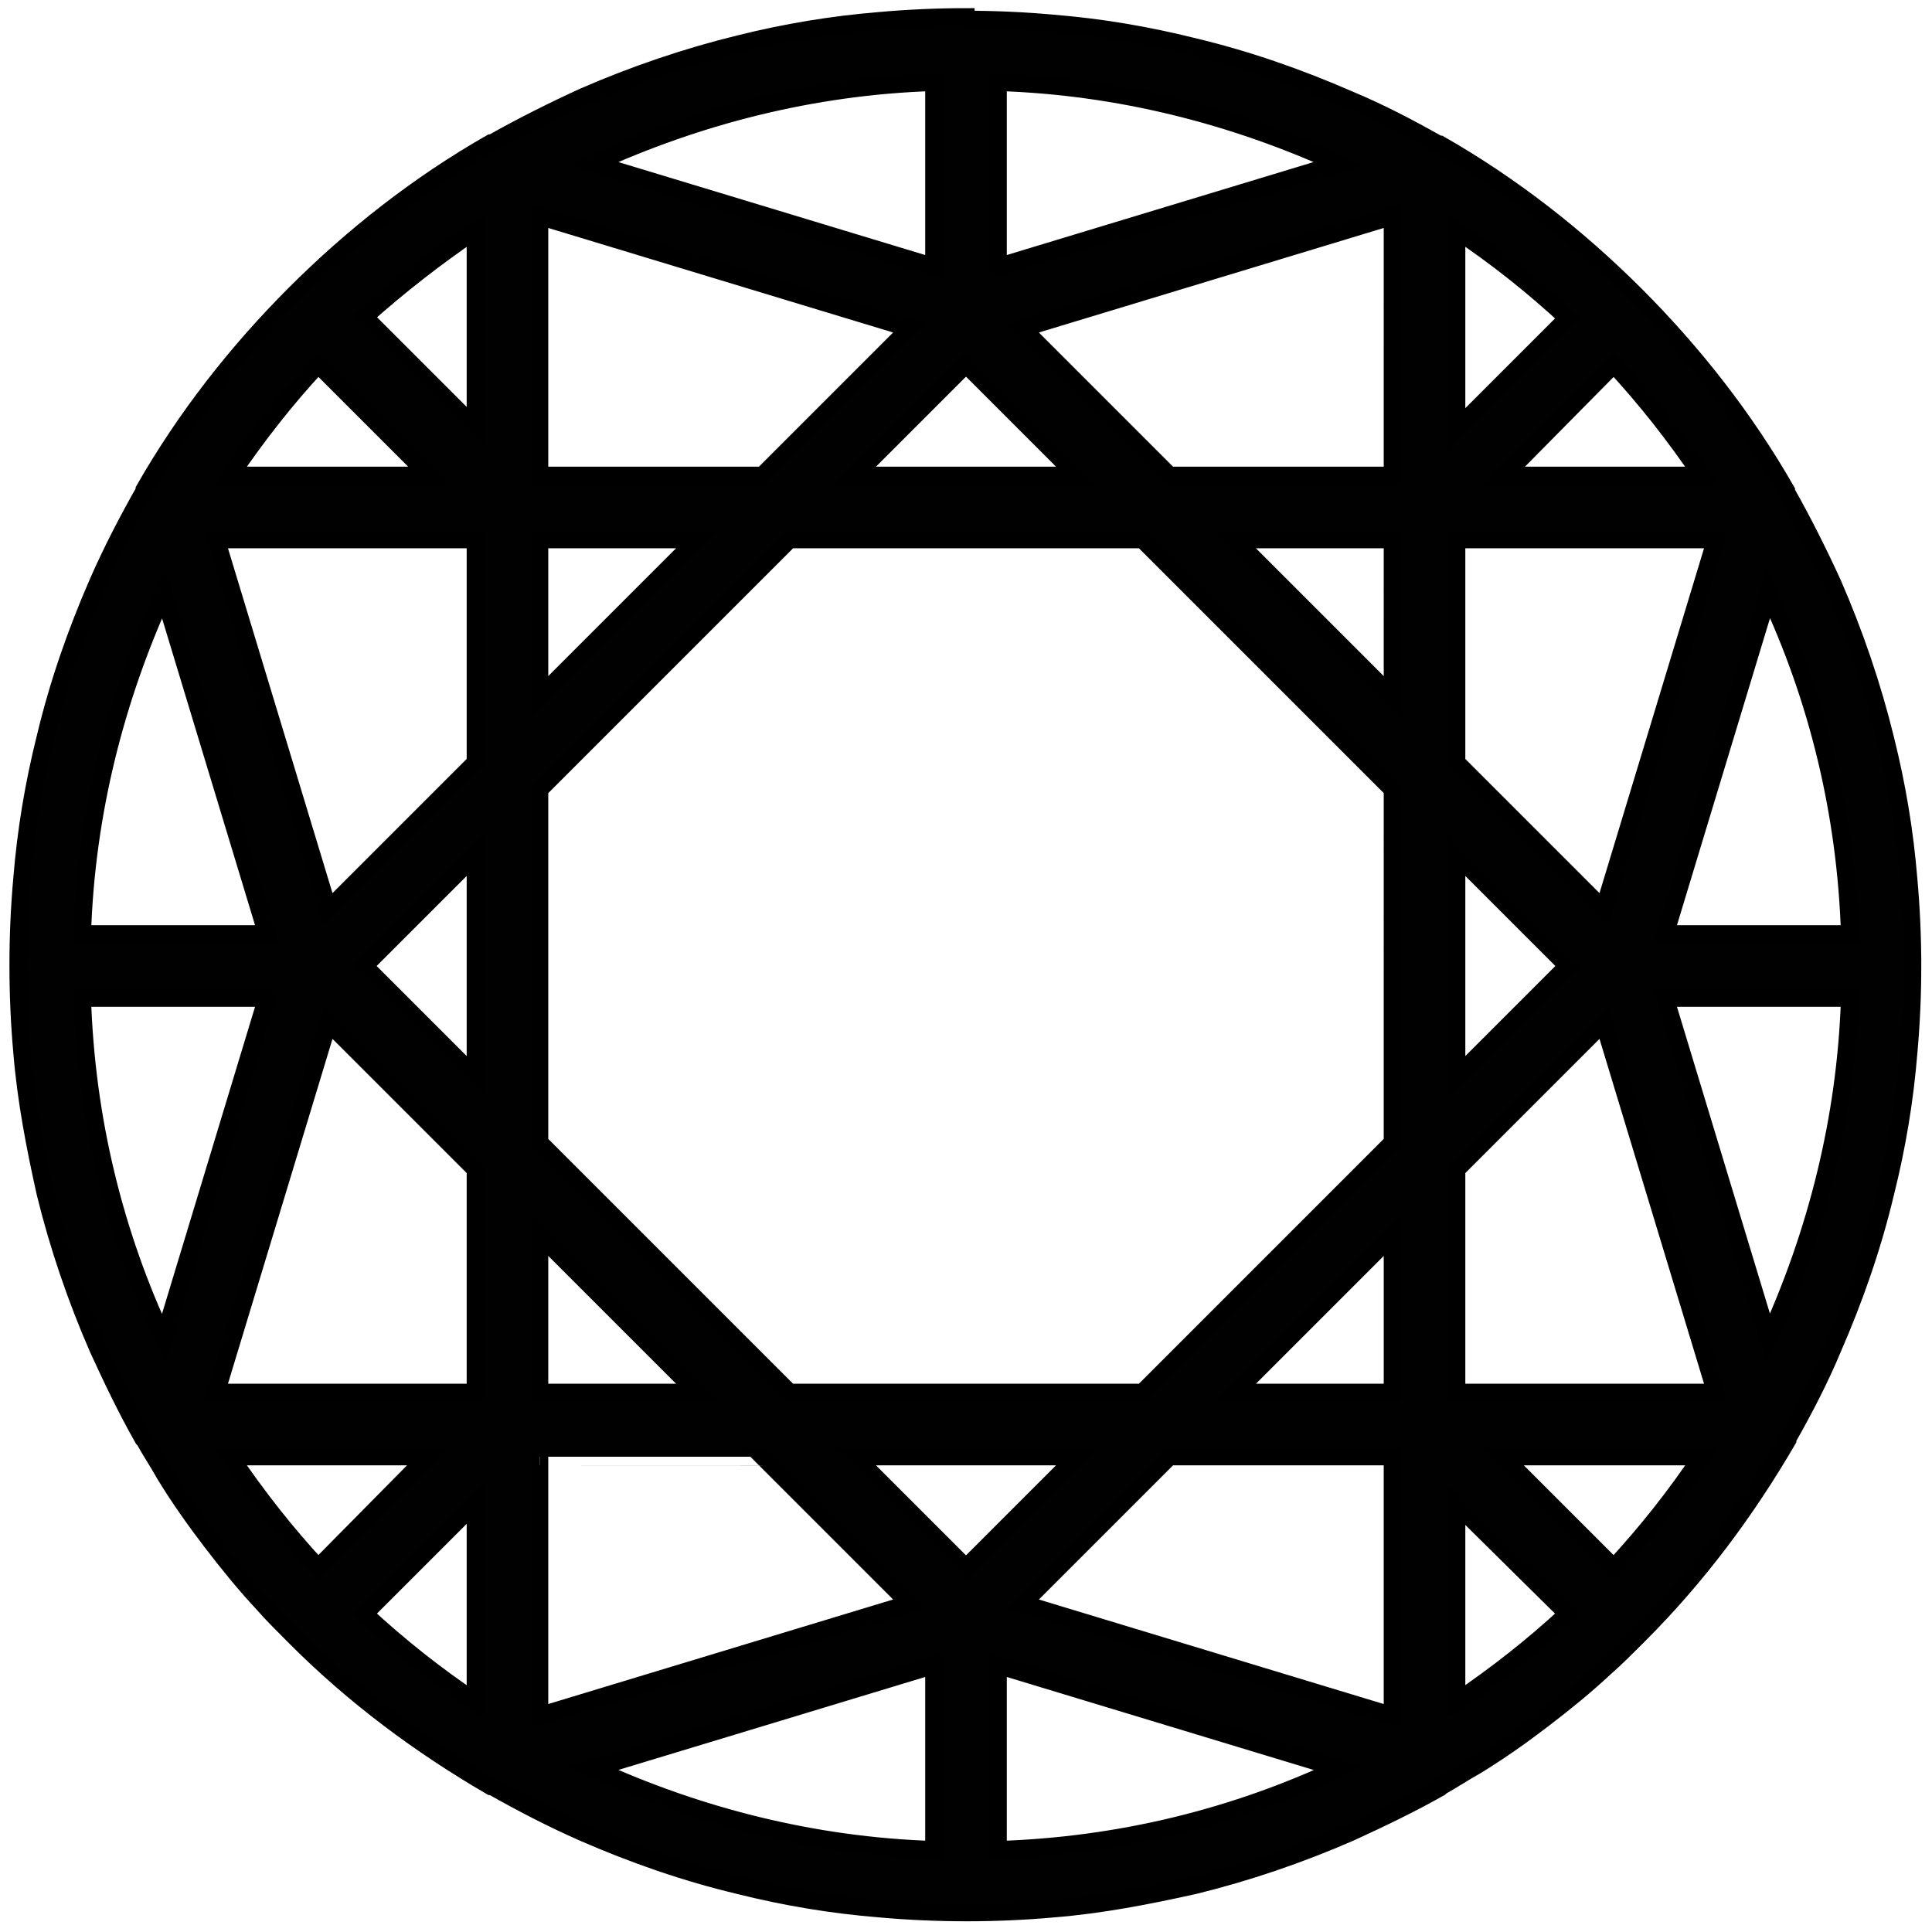 <?xml version="1.0" encoding="utf-8"?>
<!-- Generator: Adobe Illustrator 23.1.0, SVG Export Plug-In . SVG Version: 6.00 Build 0)  -->
<svg version="1.1" id="Layer_1" xmlns="http://www.w3.org/2000/svg" xmlns:xlink="http://www.w3.org/1999/xlink" x="0px" y="0px"
	 viewBox="0 0 150 150" style="enable-background:new 0 0 150 150;" xml:space="preserve">
<style type="text/css">
	.st0{fill-rule:evenodd;clip-rule:evenodd;fill:#010101;stroke:#000000;stroke-width:1.334;stroke-miterlimit:10;}
</style>
<path class="st0" d="M75,1.3c-2.2,0-4.5,0.1-6.7,0.3c-3.7,0.3-7.3,0.9-10.9,1.8c-4.1,1-8.2,2.4-12.1,4.1c-2.4,1.1-4.8,2.3-7.1,3.6
	l-0.1,0c-5.6,3.2-10.7,7.2-15.2,11.7c0,0,0,0,0,0c0,0,0,0,0,0c-4.5,4.5-8.5,9.6-11.7,15.2l0,0.1c-1.3,2.3-2.5,4.6-3.6,7.1
	c-1.7,3.9-3.1,7.9-4.1,12.1c-0.9,3.6-1.5,7.2-1.8,10.9c-0.2,2.2-0.3,4.5-0.3,6.7v0.1c0,2.2,0.1,4.5,0.3,6.7c0.3,3.7,1,7.3,1.8,10.9
	c1,4.1,2.4,8.2,4.1,12.1c1.1,2.4,2.2,4.7,3.5,7l0.1,0.1c0.5,0.9,1.1,1.8,1.6,2.7c1.1,1.8,2.3,3.5,3.6,5.2c1.3,1.7,2.6,3.3,4,4.8
	c0.7,0.8,1.5,1.6,2.2,2.3l0,0c0.1,0.1,0.1,0.1,0.2,0.2c0.1,0.1,0.1,0.1,0.2,0.2c4.5,4.5,9.6,8.3,15.1,11.5l0.1,0
	c2.3,1.3,4.6,2.5,7.1,3.6c3.9,1.7,7.9,3.1,12.1,4.1c3.6,0.9,7.2,1.5,10.9,1.8c2.2,0.2,4.5,0.3,6.7,0.3h0.1c2.2,0,4.5-0.1,6.7-0.3
	c3.7-0.3,7.3-1,10.9-1.8c4.1-1,8.2-2.4,12.1-4.1c2.4-1.1,4.7-2.2,7-3.5l0.1-0.1c0.9-0.5,1.8-1.1,2.7-1.6c1.8-1.1,3.5-2.3,5.2-3.6
	c1.7-1.3,3.3-2.6,4.8-4c0.8-0.7,1.6-1.5,2.3-2.2l0,0c0.1-0.1,0.1-0.1,0.2-0.2c0.1-0.1,0.1-0.1,0.2-0.2c4.5-4.5,8.3-9.6,11.5-15.1
	l0-0.1c1.3-2.3,2.5-4.6,3.5-7c1.7-3.9,3.1-7.9,4.1-12.1c0.9-3.6,1.5-7.2,1.8-10.9c0.2-2.2,0.3-4.5,0.3-6.7V75c0-2.2-0.1-4.5-0.3-6.7
	c-0.3-3.7-0.9-7.3-1.8-10.9c-1-4.1-2.4-8.2-4.1-12.1c-1.1-2.4-2.3-4.8-3.6-7.1l0-0.1c-3.2-5.6-7.2-10.7-11.7-15.2c0,0,0,0,0,0
	c0,0,0,0,0,0c-4.5-4.5-9.6-8.5-15.2-11.7l-0.1,0c-2.3-1.3-4.6-2.5-7-3.5c-3.9-1.7-7.9-3.1-12.1-4.1c-3.6-0.9-7.2-1.5-10.9-1.8
	c-2.2-0.2-4.5-0.3-6.7-0.3H75z M72.5,143.6c-9.4-0.3-18.3-2.6-26.4-6.3l26.4-8V143.6z M103.9,137.3c-8.1,3.8-17,6-26.4,6.3v-14.3
	L103.9,137.3z M90.8,113.1l-11.4,11.4l28.7,8.7v-20.1H90.8z M41.9,113.1v20.1l28.7-8.7l-11.4-11.4C59.2,113.1,41.9,113.1,41.9,113.1
	z M121.7,125.3c-2.7,2.5-5.5,4.7-8.6,6.8v-15.3L121.7,125.3z M36.9,132.1c-3-2-5.9-4.3-8.6-6.8l8.6-8.6V132.1z M83.6,113.1H66.4
	l8.6,8.6L83.6,113.1z M132.1,113.1c-2,3-4.3,5.9-6.8,8.6l-8.6-8.6H132.1z M24.7,121.7c-2.5-2.7-4.7-5.5-6.8-8.6h15.3L24.7,121.7z
	 M108.1,95.9l-12.2,12.2h12.2V95.9z M61.3,41.9L41.9,61.3v27.4l19.4,19.4h27.4l19.4-19.4V61.3L88.7,41.9L61.3,41.9z M41.9,108.1
	h12.2L41.9,95.9V108.1z M113.1,90.8v17.3h20.1l-8.7-28.7L113.1,90.8z M16.8,108.1h20.1V90.8L25.5,79.4L16.8,108.1z M143.6,77.5
	c-0.3,9.4-2.6,18.3-6.3,26.4l-8-26.4H143.6z M12.7,103.9c-3.8-8.1-6-17-6.3-26.4h14.3L12.7,103.9z M28.3,75l8.6,8.6V66.4L28.3,75z
	 M113.1,66.4v17.2l8.6-8.6L113.1,66.4z M12.7,46.1l8,26.4H6.4C6.7,63.1,9,54.2,12.7,46.1z M137.3,46.1c3.8,8.1,6,17,6.3,26.4h-14.3
	L137.3,46.1z M25.5,70.6l11.4-11.4V41.9H16.8L25.5,70.6z M113.1,41.9v17.3l11.4,11.4l8.7-28.7H113.1z M41.9,41.9v12.2l12.2-12.2
	H41.9z M95.9,41.9l12.2,12.2V41.9H95.9z M41.9,36.9h17.3l11.4-11.4l-28.7-8.7V36.9z M24.7,28.3l8.6,8.6H17.9
	C20,33.8,22.2,31,24.7,28.3z M125.3,28.3c2.5,2.7,4.7,5.5,6.8,8.6h-15.3L125.3,28.3z M66.4,36.9h17.2L75,28.3L66.4,36.9z M79.4,25.5
	l11.4,11.4h17.3V16.8C108.1,16.8,79.4,25.5,79.4,25.5z M36.9,17.9v15.3l-8.6-8.6C31,22.2,33.8,20,36.9,17.9z M113.1,17.9
	c3,2,5.9,4.3,8.6,6.8l-8.6,8.6V17.9z M77.5,6.4c9.4,0.3,18.3,2.6,26.4,6.3l-26.4,8V6.4z M72.5,6.4v14.3l-26.4-8
	C54.2,9,63.1,6.7,72.5,6.4z"/>
<g>
</g>
<g>
</g>
<g>
</g>
<g>
</g>
<g>
</g>
<g>
</g>
</svg>
